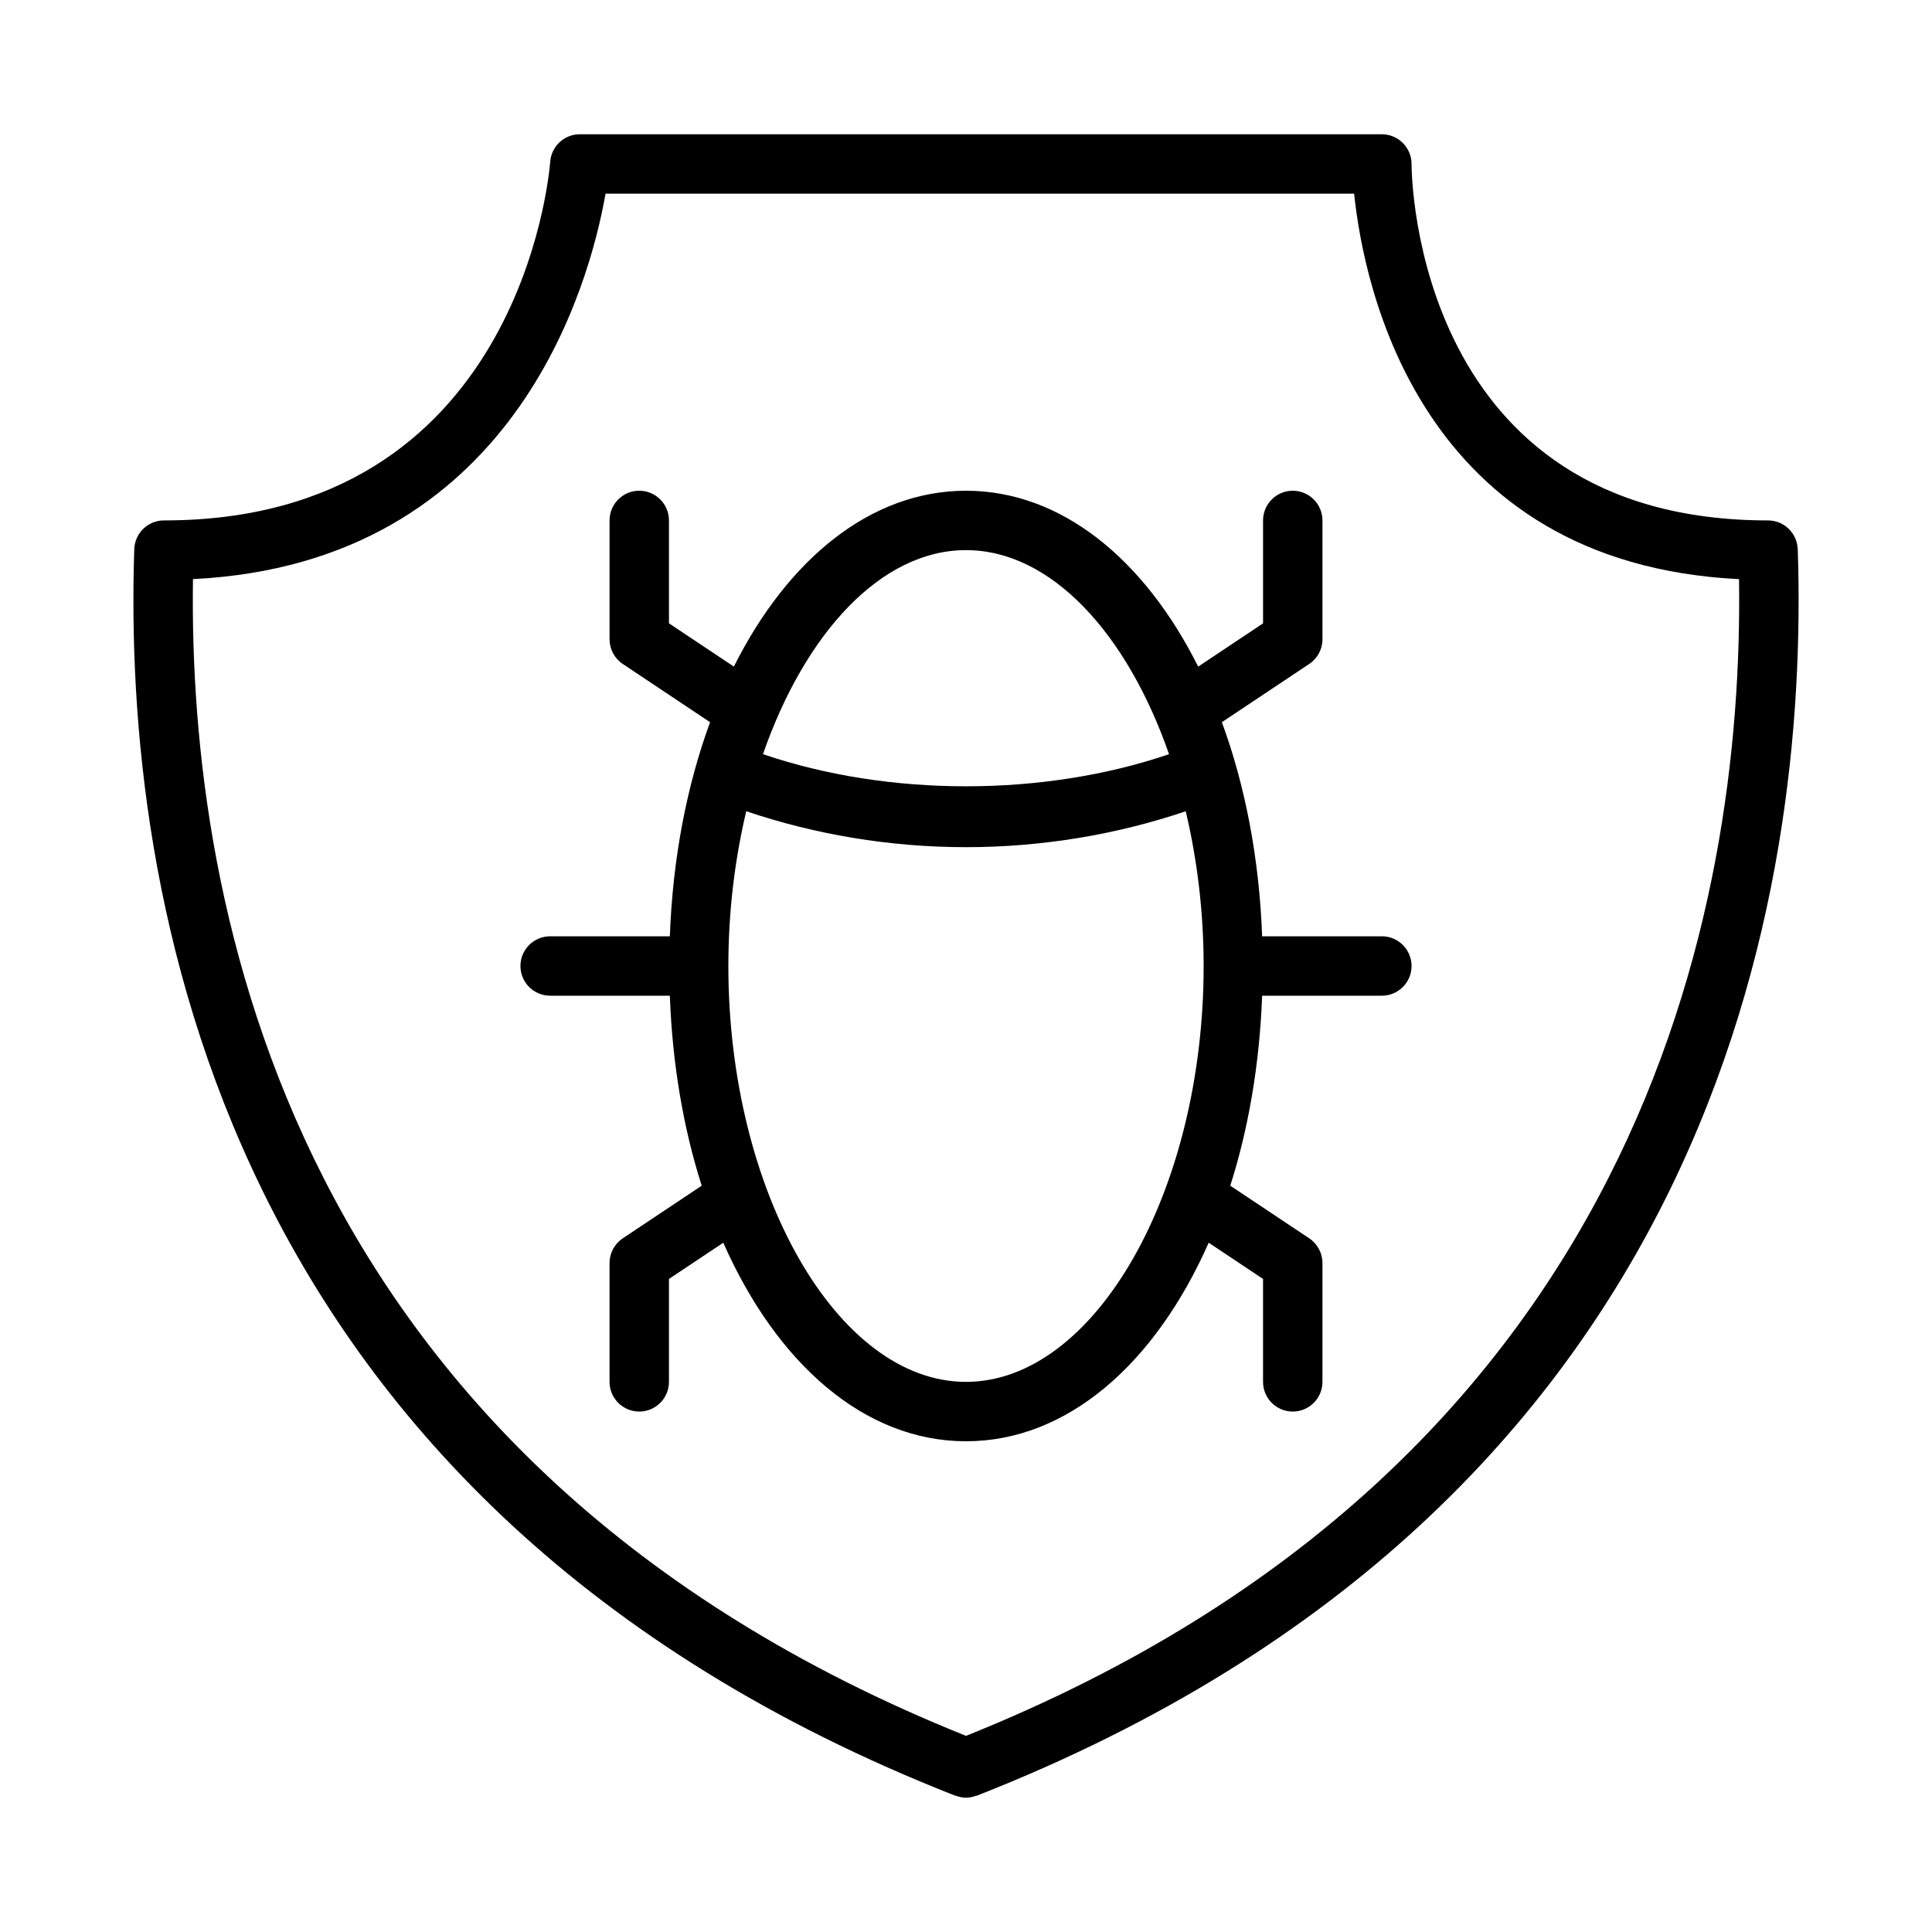 <?xml version="1.0" encoding="UTF-8"?>
<!-- Uploaded to: ICON Repo, www.svgrepo.com, Generator: ICON Repo Mixer Tools -->
<svg fill="#000000" width="800px" height="800px" version="1.1" viewBox="144 144 512 512" xmlns="http://www.w3.org/2000/svg">
 <path d="m620.41 289.53c-0.141-4.242-3.621-7.613-7.871-7.613-93.078 0-94.457-90.621-94.465-94.48-0.016-4.336-3.543-7.856-7.871-7.856h-212.54c-4.109 0-7.535 3.164-7.848 7.266-0.309 3.883-8.402 95.07-102.36 95.07-4.25 0-7.723 3.371-7.871 7.613-3 90.277 21.27 253.23 217.54 330.34 0.086 0.031 0.172 0.016 0.27 0.047 0.82 0.293 1.668 0.48 2.551 0.488 0.016 0 0.039 0.008 0.055 0.008h0.008 0.008c0.016 0 0.039-0.008 0.055-0.008 0.883-0.008 1.73-0.195 2.551-0.488 0.086-0.031 0.172-0.016 0.27-0.047 196.26-77.105 220.53-240.06 217.53-330.34zm-220.41 314.49c-179.36-71.953-206.11-219.64-204.86-306.55 85.285-4.211 105.16-78.367 109.34-102.15h198.38c2.535 24.496 17.223 97.961 102 102.16 1.254 86.898-25.504 234.59-204.85 306.54zm110.21-211.89h-31.73c-0.77-20.789-4.535-40.039-10.668-56.742l23.145-15.43c2.195-1.461 3.508-3.918 3.508-6.547v-31.488c0-4.344-3.527-7.871-7.871-7.871s-7.871 3.527-7.871 7.871v27.277l-17.191 11.461c-14.32-28.574-36.355-46.609-61.527-46.609-25.176 0-47.207 18.043-61.52 46.602l-17.203-11.461v-27.27c0-4.344-3.527-7.871-7.871-7.871s-7.871 3.527-7.871 7.871v31.488c0 2.629 1.316 5.086 3.504 6.551l23.137 15.43c-6.133 16.695-9.895 35.945-10.668 56.742l-31.719-0.004c-4.344 0-7.871 3.527-7.871 7.871s3.527 7.871 7.871 7.871h31.723c0.668 18.176 3.606 35.195 8.445 50.348l-20.914 13.941c-2.195 1.469-3.508 3.926-3.508 6.562v31.488c0 4.344 3.527 7.871 7.871 7.871s7.871-3.527 7.871-7.871v-27.277l14.398-9.598c14.137 32.012 37.426 52.617 64.324 52.617s50.184-20.602 64.312-52.625l14.406 9.605v27.277c0 4.344 3.527 7.871 7.871 7.871s7.871-3.527 7.871-7.871v-31.488c0-2.629-1.316-5.086-3.504-6.551l-20.926-13.949c4.832-15.152 7.769-32.164 8.445-50.348h31.73c4.344 0 7.871-3.527 7.871-7.871 0-4.348-3.527-7.875-7.871-7.875zm-110.21-102.34c22.508 0 42.652 22.012 53.805 54.082-33.332 11.344-74.281 11.344-107.61-0.008 11.152-32.07 31.297-54.074 53.805-54.074zm0 220.42c-34.125 0-62.969-50.453-62.977-110.18v-0.031-0.039c0-14.398 1.715-28.23 4.738-40.973 18.082 6.121 37.949 9.523 58.238 9.523 20.277 0 40.148-3.394 58.23-9.516 3.027 12.75 4.746 26.59 4.746 41.004 0 59.73-28.844 110.21-62.977 110.21z"/>
</svg>